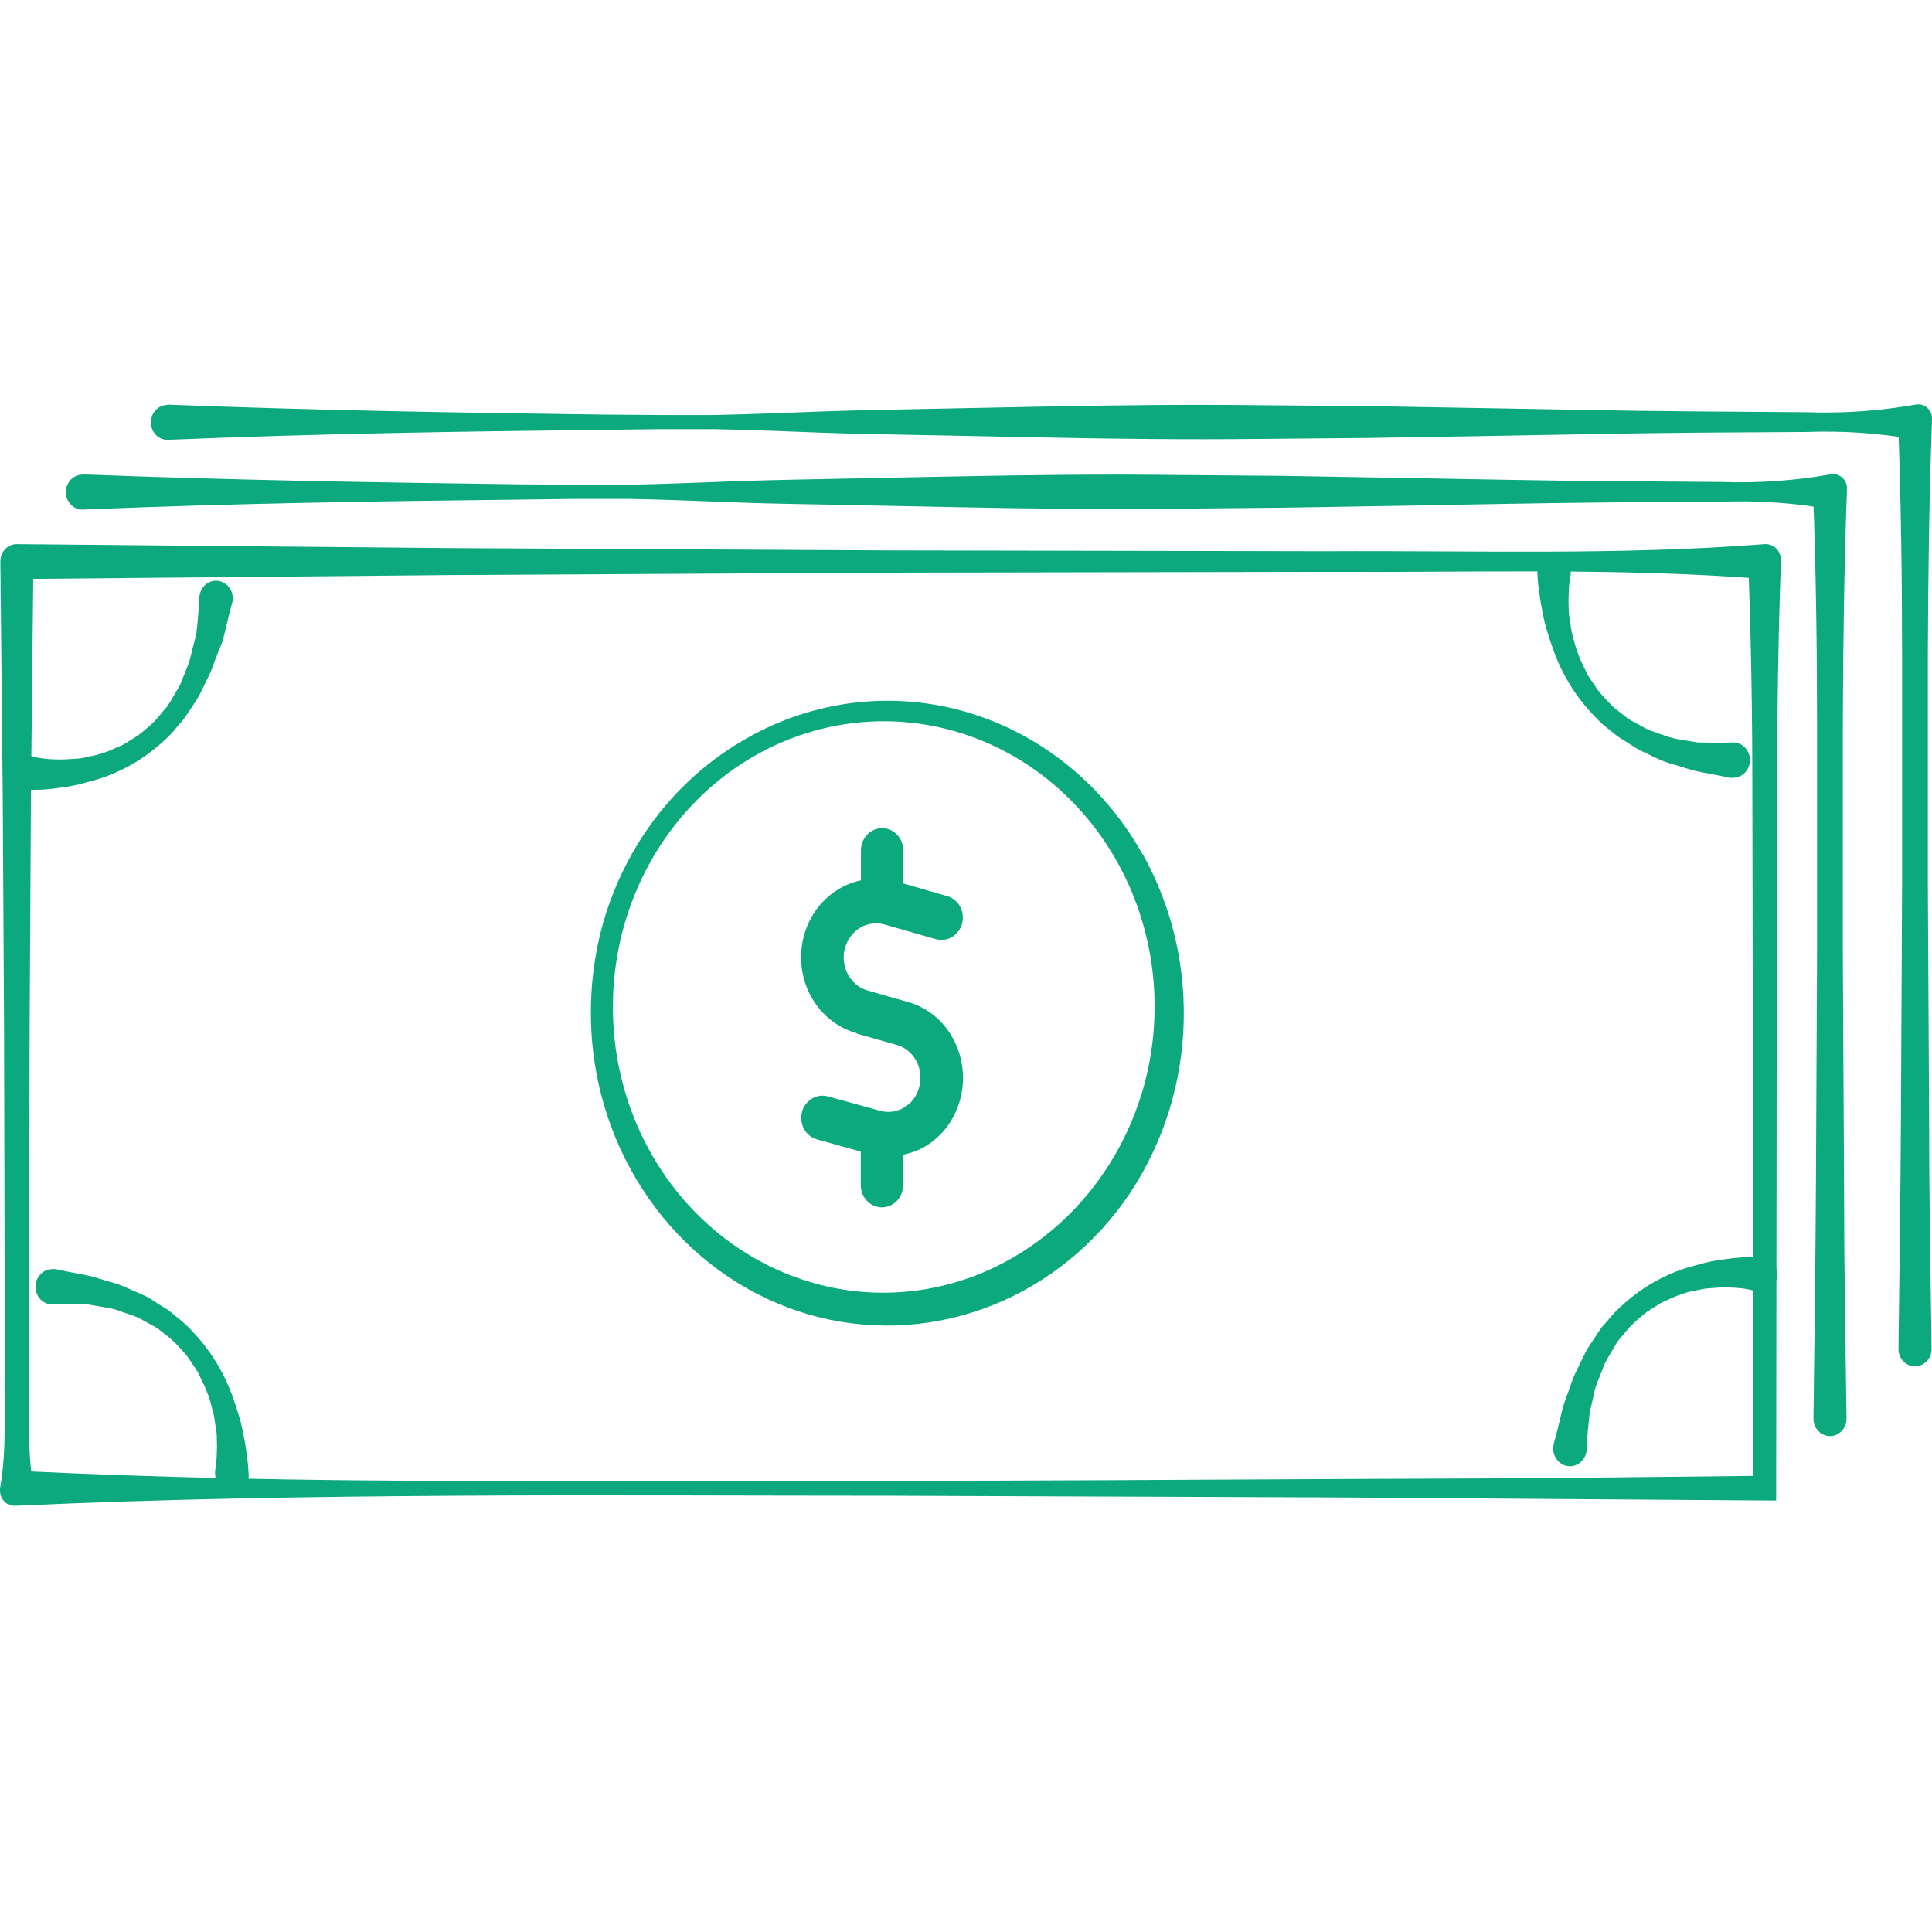 <svg xmlns="http://www.w3.org/2000/svg" fill="none" viewBox="0 0 86 86" height="86" width="86">
<path fill="#0BA97D" d="M79.063 66.794L59.362 66.656L39.779 66.581C33.27 66.581 26.743 66.541 20.255 66.581C13.767 66.621 7.274 66.723 0.752 67.024H0.659C0.493 67.032 0.332 66.969 0.209 66.852C0.086 66.734 0.012 66.569 0.003 66.394C-0.001 66.344 -0.001 66.294 0.003 66.244C0.306 64.523 0.184 62.806 0.205 61.085V55.931L0.18 45.618L0.121 35.306L0.016 24.993C0.015 24.892 0.033 24.791 0.069 24.697C0.106 24.602 0.16 24.517 0.228 24.445C0.296 24.373 0.377 24.316 0.466 24.278C0.556 24.24 0.651 24.22 0.748 24.222L20.196 24.399L39.645 24.501L59.093 24.537C65.573 24.501 72.057 24.727 78.541 24.222C78.723 24.207 78.902 24.269 79.04 24.393C79.178 24.518 79.263 24.696 79.277 24.887V24.993C79.147 28.475 79.113 31.939 79.088 35.417V45.849L79.063 66.794ZM78.024 65.698V45.392L78.003 35.191C78.003 31.789 77.949 28.382 77.818 24.989L78.541 25.774C72.057 25.264 65.573 25.49 59.093 25.455L39.645 25.49L20.196 25.597L0.748 25.774L1.488 24.993L1.378 35.31L1.32 45.623L1.294 55.935V61.09C1.315 62.811 1.193 64.527 1.496 66.248L0.748 65.472C7.186 65.782 13.67 65.915 20.137 65.915C26.605 65.915 33.055 65.915 39.51 65.915C45.965 65.915 52.403 65.871 58.828 65.84L68.449 65.8L78.024 65.698Z"></path>
<path fill="#0BA97D" d="M3.691 21.117C10.171 21.37 16.655 21.476 23.139 21.56L25.557 21.578H27.988C29.607 21.547 31.23 21.476 32.849 21.418C34.468 21.361 36.091 21.338 37.71 21.303L42.575 21.206C45.817 21.143 49.055 21.103 52.297 21.143L57.158 21.183L62.024 21.267C65.266 21.321 68.504 21.396 71.746 21.418L76.607 21.454C78.239 21.513 79.873 21.4 81.485 21.117C81.565 21.1 81.648 21.1 81.728 21.118C81.808 21.135 81.885 21.169 81.952 21.218C82.02 21.267 82.078 21.329 82.123 21.401C82.167 21.474 82.198 21.555 82.212 21.64C82.216 21.687 82.216 21.735 82.212 21.782V21.889C82.086 25.326 82.044 28.764 82.031 32.201V42.514L82.086 52.826C82.086 56.264 82.145 59.701 82.195 63.139C82.198 63.345 82.123 63.543 81.987 63.691C81.851 63.839 81.665 63.923 81.47 63.926C81.275 63.929 81.087 63.85 80.947 63.707C80.807 63.563 80.726 63.367 80.724 63.161V63.139C80.77 59.701 80.812 56.264 80.833 52.826L80.883 42.514V32.201C80.883 28.764 80.833 25.326 80.707 21.889L81.485 22.669C79.879 22.385 78.251 22.272 76.624 22.332L71.763 22.363C68.52 22.39 65.283 22.465 62.041 22.518L57.175 22.598L52.314 22.643C49.072 22.678 45.834 22.643 42.592 22.576L37.727 22.478C36.108 22.443 34.489 22.43 32.866 22.368C31.242 22.305 29.624 22.239 28.005 22.208H25.574L23.144 22.239C16.659 22.31 10.175 22.412 3.695 22.683C3.598 22.686 3.502 22.67 3.411 22.634C3.321 22.599 3.238 22.545 3.167 22.476C3.096 22.406 3.039 22.323 2.998 22.23C2.958 22.137 2.935 22.037 2.932 21.935C2.928 21.833 2.944 21.732 2.977 21.636C3.011 21.54 3.062 21.453 3.128 21.378C3.194 21.303 3.273 21.243 3.361 21.2C3.449 21.158 3.544 21.134 3.64 21.13L3.691 21.117Z"></path>
<path fill="#0BA97D" d="M7.476 18.012C13.956 18.265 20.44 18.372 26.924 18.456L29.342 18.474H31.773C33.392 18.442 35.015 18.372 36.634 18.314C38.253 18.256 39.876 18.234 41.495 18.198L46.36 18.101C49.602 18.039 52.84 17.999 56.082 18.039L60.943 18.079L65.809 18.163C69.051 18.216 72.289 18.292 75.531 18.314L80.392 18.349C82.024 18.408 83.658 18.295 85.27 18.012C85.35 17.996 85.433 17.996 85.513 18.013C85.593 18.031 85.669 18.065 85.737 18.113C85.805 18.162 85.863 18.224 85.907 18.297C85.952 18.369 85.983 18.451 85.997 18.536C86.001 18.583 86.001 18.63 85.997 18.678V18.784C85.871 22.222 85.829 25.659 85.816 29.097V39.409L85.871 49.722C85.871 53.159 85.93 56.597 85.98 60.034C85.983 60.24 85.908 60.439 85.772 60.586C85.636 60.734 85.45 60.819 85.255 60.822C85.06 60.825 84.871 60.746 84.731 60.602C84.591 60.459 84.511 60.262 84.508 60.056V60.034C84.555 56.597 84.597 53.159 84.618 49.722L84.668 39.409V29.097C84.668 25.659 84.618 22.222 84.492 18.784L85.27 19.565C83.664 19.281 82.036 19.168 80.409 19.228L75.547 19.259C72.305 19.285 69.067 19.361 65.825 19.414L60.96 19.494L56.099 19.538C52.857 19.574 49.619 19.538 46.377 19.471L41.512 19.374C39.893 19.338 38.274 19.325 36.651 19.263C35.028 19.201 33.408 19.134 31.79 19.103H29.359L26.928 19.134C20.444 19.205 13.96 19.307 7.48 19.578C7.383 19.582 7.287 19.565 7.196 19.53C7.106 19.494 7.023 19.44 6.952 19.371C6.881 19.302 6.824 19.218 6.783 19.125C6.743 19.033 6.72 18.933 6.717 18.831C6.713 18.729 6.729 18.627 6.762 18.531C6.796 18.436 6.847 18.348 6.913 18.273C6.979 18.198 7.058 18.138 7.146 18.096C7.234 18.053 7.329 18.029 7.425 18.026L7.476 18.012Z"></path>
<path fill="#0BA97D" d="M1.286 33.635C1.508 33.699 1.734 33.743 1.963 33.768C2.203 33.797 2.445 33.81 2.686 33.808C2.93 33.808 3.174 33.781 3.418 33.772C3.662 33.763 3.897 33.688 4.137 33.643C4.377 33.599 4.608 33.51 4.839 33.431L5.512 33.133L6.139 32.739C6.336 32.597 6.517 32.428 6.706 32.268C6.89 32.1 7.059 31.915 7.211 31.714L7.455 31.43C7.526 31.328 7.585 31.213 7.653 31.106C7.779 30.884 7.922 30.663 8.031 30.45L8.317 29.736C8.417 29.495 8.492 29.244 8.54 28.986L8.737 28.236C8.796 27.718 8.843 27.194 8.872 26.675V26.591C8.878 26.488 8.903 26.387 8.946 26.294C8.988 26.201 9.048 26.118 9.121 26.049C9.194 25.981 9.28 25.928 9.372 25.894C9.465 25.861 9.563 25.846 9.66 25.852C9.758 25.859 9.854 25.885 9.942 25.93C10.03 25.975 10.109 26.038 10.174 26.115C10.239 26.193 10.289 26.282 10.321 26.38C10.353 26.478 10.366 26.581 10.361 26.684C10.356 26.746 10.345 26.807 10.327 26.866C10.167 27.429 10.054 27.993 9.906 28.547L9.578 29.363C9.493 29.64 9.384 29.909 9.255 30.166L8.876 30.942C8.737 31.195 8.565 31.426 8.409 31.67C8.33 31.789 8.25 31.909 8.166 32.025L7.884 32.353C7.705 32.577 7.508 32.785 7.295 32.974C6.457 33.754 5.468 34.333 4.398 34.672C4.133 34.748 3.864 34.828 3.595 34.894C3.326 34.961 3.048 35.023 2.754 35.05L2.333 35.112L1.913 35.147C1.618 35.163 1.324 35.163 1.03 35.147C0.842 35.127 0.668 35.032 0.544 34.881C0.42 34.731 0.355 34.536 0.362 34.337C0.369 34.138 0.447 33.949 0.581 33.809C0.716 33.668 0.895 33.587 1.084 33.581C1.153 33.591 1.221 33.609 1.286 33.635Z"></path>
<path fill="#0BA97D" d="M69.9 25.668C69.857 25.905 69.833 26.146 69.829 26.387C69.816 26.642 69.816 26.898 69.829 27.154C69.829 27.411 69.896 27.664 69.925 27.917C69.955 28.17 70.039 28.418 70.102 28.667C70.165 28.915 70.266 29.15 70.358 29.39L70.691 30.073L71.111 30.698C71.265 30.894 71.429 31.08 71.603 31.257C71.774 31.439 71.961 31.602 72.162 31.745L72.452 31.98C72.553 32.047 72.667 32.1 72.776 32.162C72.995 32.273 73.197 32.41 73.428 32.508L74.126 32.752C74.358 32.838 74.597 32.897 74.841 32.929L75.568 33.049C76.065 33.049 76.565 33.08 77.057 33.049H77.137C77.334 33.045 77.525 33.123 77.668 33.268C77.81 33.412 77.892 33.61 77.896 33.819C77.9 34.027 77.825 34.228 77.688 34.378C77.552 34.528 77.364 34.615 77.166 34.619C77.109 34.628 77.051 34.628 76.994 34.619C76.447 34.495 75.905 34.419 75.371 34.295L74.576 34.051C74.308 33.984 74.046 33.892 73.794 33.776L73.049 33.422C72.797 33.293 72.566 33.129 72.322 32.978C72.204 32.903 72.082 32.832 71.969 32.752L71.637 32.481C71.409 32.312 71.198 32.121 71.006 31.909C70.199 31.093 69.572 30.099 69.168 28.999C69.072 28.724 68.979 28.449 68.891 28.17C68.802 27.89 68.727 27.607 68.68 27.318L68.592 26.875L68.525 26.431C68.479 26.124 68.448 25.814 68.432 25.504C68.436 25.304 68.512 25.114 68.644 24.971C68.777 24.828 68.956 24.744 69.145 24.735C69.334 24.727 69.519 24.794 69.663 24.925C69.806 25.056 69.897 25.239 69.917 25.438C69.923 25.515 69.917 25.593 69.9 25.668Z"></path>
<path fill="#0BA97D" d="M78.192 57.484C77.971 57.419 77.744 57.373 77.516 57.346C77.275 57.32 77.034 57.306 76.792 57.306C76.548 57.306 76.304 57.333 76.061 57.346C75.817 57.36 75.581 57.431 75.337 57.471C75.093 57.51 74.871 57.608 74.639 57.683L73.966 57.98L73.34 58.375C73.142 58.517 72.957 58.69 72.772 58.85C72.588 59.017 72.419 59.201 72.268 59.4L72.024 59.684C71.952 59.786 71.893 59.901 71.826 60.012C71.7 60.229 71.557 60.456 71.448 60.669L71.162 61.383C71.057 61.618 70.982 61.867 70.939 62.123L70.762 62.877C70.703 63.401 70.657 63.924 70.628 64.439V64.527C70.616 64.736 70.526 64.93 70.378 65.069C70.231 65.207 70.037 65.278 69.839 65.266C69.642 65.254 69.457 65.159 69.326 65.003C69.195 64.847 69.127 64.642 69.139 64.434C69.144 64.371 69.154 64.309 69.168 64.248C69.332 63.685 69.446 63.121 69.589 62.571L69.883 61.751C69.969 61.475 70.077 61.208 70.207 60.952L70.586 60.176C70.724 59.923 70.897 59.688 71.052 59.449C71.132 59.329 71.208 59.205 71.292 59.089L71.578 58.766C71.756 58.54 71.953 58.332 72.167 58.145C73.004 57.362 73.992 56.78 75.064 56.441C75.329 56.366 75.598 56.286 75.867 56.22C76.136 56.153 76.414 56.095 76.708 56.064L77.129 56.007L77.549 55.971C77.844 55.948 78.141 55.94 78.436 55.949C78.624 55.969 78.798 56.065 78.922 56.215C79.046 56.365 79.111 56.56 79.104 56.759C79.097 56.958 79.019 57.147 78.885 57.287C78.75 57.428 78.571 57.509 78.382 57.515C78.318 57.512 78.254 57.502 78.192 57.484Z"></path>
<path fill="#0BA97D" d="M9.578 65.446C9.62 65.209 9.643 64.969 9.65 64.727C9.663 64.472 9.663 64.216 9.65 63.96C9.65 63.703 9.583 63.454 9.553 63.197C9.524 62.94 9.435 62.7 9.377 62.447C9.318 62.195 9.213 61.964 9.12 61.729L8.788 61.046L8.367 60.42C8.22 60.221 8.044 60.044 7.875 59.857C7.703 59.678 7.515 59.515 7.316 59.369L7.026 59.139C6.925 59.068 6.812 59.019 6.702 58.957C6.484 58.842 6.282 58.708 6.05 58.611L5.352 58.367C5.121 58.279 4.882 58.219 4.638 58.189L3.91 58.065C3.41 58.043 2.913 58.039 2.421 58.065H2.337C2.24 58.067 2.142 58.048 2.052 58.011C1.961 57.973 1.878 57.916 1.807 57.845C1.737 57.773 1.681 57.688 1.642 57.593C1.603 57.498 1.582 57.397 1.58 57.294C1.579 57.19 1.596 57.088 1.632 56.992C1.668 56.896 1.722 56.809 1.79 56.734C1.857 56.66 1.939 56.601 2.028 56.56C2.118 56.519 2.214 56.497 2.312 56.495C2.369 56.488 2.427 56.488 2.485 56.495C3.031 56.624 3.574 56.695 4.108 56.823L4.902 57.063C5.17 57.132 5.432 57.225 5.685 57.342L6.45 57.679C6.698 57.803 6.933 57.968 7.173 58.123C7.295 58.198 7.413 58.269 7.531 58.349L7.859 58.62C8.085 58.791 8.298 58.983 8.494 59.192C9.299 60.01 9.926 61.003 10.331 62.102C10.428 62.377 10.52 62.652 10.609 62.931C10.697 63.21 10.768 63.494 10.819 63.783L10.907 64.226L10.975 64.67C11.02 64.977 11.051 65.286 11.067 65.597C11.078 65.703 11.068 65.811 11.037 65.913C11.007 66.016 10.957 66.11 10.89 66.192C10.824 66.273 10.742 66.339 10.651 66.385C10.56 66.432 10.46 66.459 10.358 66.463C10.257 66.468 10.155 66.45 10.061 66.412C9.966 66.374 9.879 66.315 9.807 66.24C9.734 66.165 9.677 66.075 9.638 65.976C9.6 65.877 9.581 65.77 9.583 65.663C9.571 65.591 9.57 65.518 9.578 65.446Z"></path>
<path fill="#0BA97D" d="M50.855 37.999C52.192 40.382 52.825 43.131 52.675 45.896C52.526 48.66 51.599 51.316 50.014 53.523C48.409 55.734 46.215 57.389 43.713 58.276C41.211 59.164 38.514 59.243 35.969 58.504C33.453 57.766 31.201 56.257 29.497 54.169C27.794 52.081 26.715 49.507 26.398 46.772C26.193 44.975 26.315 43.153 26.76 41.405C27.68 37.88 29.886 34.882 32.895 33.066C35.904 31.228 39.478 30.718 42.842 31.645C46.205 32.573 49.085 34.865 50.855 38.021V37.999ZM49.859 38.602C48.883 36.767 47.491 35.217 45.808 34.089C44.125 32.961 42.203 32.291 40.214 32.139C38.225 31.986 36.231 32.356 34.411 33.216C32.592 34.076 31.002 35.398 29.785 37.065C28.569 38.731 27.763 40.69 27.44 42.765C27.117 44.841 27.287 46.969 27.934 48.958C28.582 50.947 29.687 52.736 31.151 54.164C32.615 55.593 34.392 56.616 36.322 57.142C39.386 57.977 42.638 57.499 45.367 55.812C48.096 54.138 50.1 51.41 50.956 48.205C51.807 44.977 51.413 41.524 49.859 38.602Z"></path>
<path fill="#0BA97D" d="M38.127 46.005L39.909 46.511C40.09 46.56 40.26 46.646 40.408 46.765C40.557 46.884 40.682 47.032 40.776 47.203C40.873 47.378 40.935 47.573 40.96 47.775C40.984 47.977 40.97 48.182 40.919 48.378C40.873 48.569 40.791 48.749 40.677 48.906C40.564 49.063 40.421 49.194 40.258 49.292C39.927 49.493 39.534 49.547 39.165 49.442L36.852 48.804C36.611 48.738 36.355 48.775 36.139 48.906C35.923 49.037 35.764 49.252 35.696 49.505C35.664 49.631 35.657 49.763 35.674 49.893C35.691 50.023 35.732 50.148 35.795 50.261C35.858 50.374 35.941 50.472 36.04 50.551C36.14 50.63 36.253 50.687 36.373 50.72L38.316 51.261V52.751C38.316 53.015 38.415 53.267 38.592 53.454C38.768 53.64 39.008 53.745 39.258 53.745C39.507 53.745 39.747 53.64 39.924 53.454C40.1 53.267 40.2 53.015 40.2 52.751V51.398C40.554 51.332 40.895 51.203 41.209 51.017C41.586 50.788 41.916 50.483 42.181 50.12C42.446 49.756 42.64 49.34 42.752 48.897C42.867 48.448 42.896 47.98 42.838 47.52C42.78 47.059 42.637 46.615 42.416 46.213C42.199 45.817 41.91 45.47 41.565 45.193C41.219 44.916 40.825 44.714 40.406 44.599L38.627 44.093C38.444 44.042 38.272 43.953 38.122 43.831C37.971 43.709 37.845 43.558 37.75 43.385C37.559 43.036 37.506 42.62 37.605 42.23C37.654 42.037 37.738 41.856 37.854 41.697C37.969 41.539 38.112 41.406 38.276 41.306C38.608 41.103 39.002 41.048 39.371 41.152L41.671 41.809C41.913 41.874 42.17 41.837 42.386 41.705C42.602 41.573 42.761 41.357 42.828 41.104C42.86 40.977 42.868 40.846 42.852 40.716C42.836 40.587 42.796 40.462 42.734 40.349C42.671 40.236 42.589 40.137 42.49 40.058C42.391 39.979 42.279 39.921 42.159 39.888L40.208 39.325V37.857C40.208 37.593 40.109 37.341 39.932 37.154C39.755 36.968 39.516 36.863 39.266 36.863C39.016 36.863 38.777 36.968 38.6 37.154C38.423 37.341 38.324 37.593 38.324 37.857V39.188C37.59 39.341 36.927 39.753 36.443 40.355C35.96 40.958 35.684 41.715 35.661 42.504C35.638 43.293 35.869 44.067 36.317 44.7C36.765 45.332 37.403 45.786 38.127 45.987V46.005Z"></path>
</svg>
